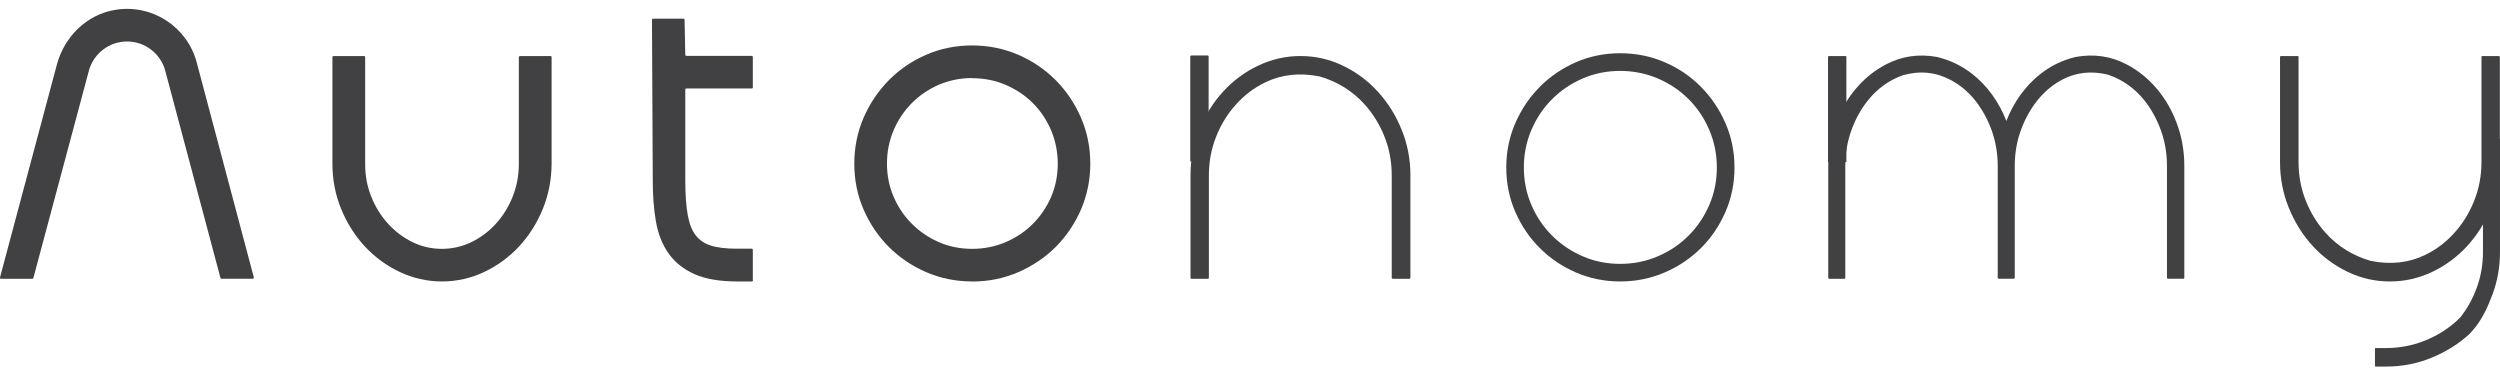 <svg xmlns="http://www.w3.org/2000/svg" width="273" height="41" viewBox="0 0 273 41" fill="none"><g clip-path="url(#clip0_45_1023)"><path d="M20.512 13.647L18.872 7.521C18.268 5.261 16.221 3.689 13.884 3.689C11.547 3.689 9.499 5.261 8.896 7.521L7.256 13.647L6.288 17.292L2.974 29.587H1.07L7.095 7.028C7.919 3.961 10.697 1.819 13.875 1.819C17.053 1.819 19.84 3.961 20.656 7.036L26.646 29.596H24.743L21.472 17.301L20.512 13.647Z" fill="#414042"></path><path d="M27.598 30.438H24.191C24.131 30.438 24.089 30.404 24.072 30.344L18.047 7.733C17.546 5.847 15.83 4.53 13.875 4.53C11.921 4.53 10.213 5.847 9.703 7.733L3.645 30.352C3.628 30.404 3.585 30.446 3.526 30.446H0.119C0.034 30.446 -0.017 30.369 -0 30.293L6.211 7.054C7.027 4.003 9.482 1.573 12.601 1.072C16.671 0.418 20.46 2.967 21.48 6.816L27.717 30.285C27.734 30.361 27.683 30.438 27.598 30.438ZM25.397 28.738H25.542L19.874 7.402C19.288 5.193 17.588 3.392 15.371 2.856C11.998 2.04 8.76 4.08 7.91 7.249L2.175 28.738H2.319L8.072 7.292C8.777 4.666 11.165 2.831 13.884 2.831C16.603 2.831 18.991 4.666 19.696 7.292L25.406 28.738H25.397Z" fill="#414042"></path><path d="M48.271 29.885C46.767 29.885 45.331 29.562 43.989 28.916C42.638 28.271 41.465 27.404 40.454 26.316C39.452 25.229 38.653 23.963 38.058 22.51C37.463 21.057 37.166 19.51 37.166 17.87V6.96H39.044V17.862C39.035 19.238 39.273 20.538 39.766 21.77C40.259 23.003 40.921 24.082 41.771 25.008C42.621 25.934 43.598 26.665 44.703 27.209C45.816 27.752 47.005 28.024 48.271 28.024C49.537 28.024 50.702 27.752 51.823 27.209C52.945 26.665 53.93 25.934 54.78 25.008C55.63 24.082 56.292 23.003 56.785 21.77C57.278 20.538 57.516 19.238 57.516 17.862V6.96H59.394V17.862C59.385 19.502 59.088 21.048 58.493 22.501C57.898 23.954 57.1 25.229 56.097 26.308C55.094 27.395 53.913 28.262 52.562 28.908C51.211 29.554 49.784 29.877 48.28 29.877L48.271 29.885Z" fill="#414042"></path><path d="M48.271 30.735C46.64 30.735 45.076 30.378 43.615 29.681C42.17 28.993 40.904 28.05 39.825 26.894C38.755 25.738 37.896 24.37 37.259 22.832C36.622 21.286 36.299 19.612 36.299 17.87V6.238C36.307 6.17 36.367 6.119 36.435 6.119H39.757C39.825 6.119 39.876 6.17 39.876 6.238V17.87C39.868 19.136 40.089 20.343 40.539 21.465C40.989 22.595 41.61 23.597 42.383 24.438C43.156 25.28 44.057 25.959 45.068 26.452C47.022 27.404 49.418 27.429 51.449 26.452C52.469 25.959 53.378 25.288 54.143 24.438C54.916 23.597 55.536 22.595 55.986 21.465C56.437 20.343 56.658 19.128 56.658 17.87V6.238C56.666 6.17 56.726 6.119 56.794 6.119H60.116C60.184 6.119 60.235 6.17 60.235 6.238V17.87C60.227 19.612 59.904 21.286 59.266 22.832C58.638 24.37 57.771 25.738 56.7 26.894C55.63 28.05 54.355 28.993 52.911 29.681C51.449 30.378 49.886 30.735 48.254 30.735H48.271ZM38.024 7.81V17.862C38.015 19.383 38.287 20.836 38.84 22.178C39.392 23.529 40.148 24.727 41.074 25.73C42.867 27.667 45.323 28.899 48.22 29.248C48.229 29.248 48.246 29.248 48.254 29.248C51.169 28.908 53.641 27.676 55.451 25.73C56.386 24.727 57.134 23.529 57.686 22.178C58.238 20.836 58.519 19.383 58.519 17.862V7.81H58.366V17.862C58.357 19.34 58.085 20.759 57.558 22.085C57.032 23.402 56.301 24.583 55.392 25.577C54.474 26.58 53.395 27.387 52.18 27.973C50.948 28.568 49.622 28.874 48.263 28.874C46.903 28.874 45.544 28.568 44.32 27.973C43.114 27.387 42.043 26.58 41.134 25.577C40.225 24.583 39.494 23.402 38.967 22.085C38.44 20.759 38.177 19.34 38.177 17.862V7.81H38.024Z" fill="#414042"></path><path d="M74 19.689C74 21.303 74.102 22.646 74.297 23.716C74.493 24.787 74.85 25.637 75.351 26.274C75.853 26.911 76.515 27.361 77.331 27.625C78.147 27.888 79.192 28.024 80.466 28.024H81.376V29.885H80.466C78.725 29.885 77.305 29.647 76.218 29.171C75.13 28.695 74.289 28.024 73.677 27.149C73.066 26.274 72.658 25.212 72.445 23.954C72.233 22.697 72.131 21.278 72.131 19.689V2.117H73.992V6.578H81.367V7.674H73.992V19.697L74 19.689Z" fill="#414042"></path><path d="M82.225 30.616C82.225 30.684 82.174 30.735 82.106 30.735H80.466C78.614 30.735 77.067 30.471 75.878 29.953C74.654 29.418 73.677 28.636 72.98 27.634C72.301 26.665 71.842 25.475 71.612 24.099C71.391 22.807 71.281 21.32 71.281 19.689L71.196 2.168C71.196 2.1 71.247 2.041 71.315 2.041H74.637C74.705 2.041 74.756 2.092 74.756 2.159L74.833 5.983C74.833 6.051 74.892 6.102 74.952 6.102H82.089C82.157 6.102 82.208 6.153 82.208 6.221V9.543C82.208 9.611 82.157 9.662 82.089 9.662H74.952C74.884 9.662 74.833 9.713 74.833 9.781V19.672C74.833 21.227 74.926 22.527 75.113 23.546C75.283 24.473 75.581 25.212 75.997 25.73C76.396 26.232 76.915 26.588 77.577 26.801C78.308 27.039 79.277 27.158 80.449 27.158H82.089C82.157 27.158 82.208 27.209 82.208 27.277V30.599L82.225 30.616ZM72.98 2.967V19.689C72.98 21.227 73.082 22.612 73.286 23.81C73.473 24.94 73.839 25.892 74.374 26.656C74.892 27.404 75.606 27.973 76.558 28.39C77.526 28.815 78.843 29.035 80.458 29.035H80.517V28.874H80.458C79.107 28.874 77.96 28.73 77.059 28.432C76.082 28.118 75.275 27.566 74.671 26.801C74.085 26.061 73.677 25.076 73.448 23.869C73.244 22.756 73.133 21.346 73.133 19.689V6.943C73.133 6.875 73.184 6.824 73.252 6.824H80.509V6.663H73.252C73.184 6.663 73.133 6.612 73.133 6.544V2.967H72.972H72.98Z" fill="#414042"></path><path d="M106.153 5.804C107.819 5.804 109.391 6.119 110.852 6.756C112.322 7.393 113.597 8.26 114.684 9.356C115.772 10.452 116.63 11.727 117.267 13.188C117.905 14.641 118.219 16.205 118.219 17.87C118.219 19.536 117.905 21.099 117.267 22.552C116.63 24.005 115.772 25.28 114.684 26.359C113.597 27.438 112.322 28.305 110.852 28.933C109.382 29.57 107.819 29.885 106.153 29.885C104.488 29.885 102.925 29.57 101.472 28.933C100.019 28.296 98.744 27.438 97.665 26.359C96.577 25.271 95.719 24.005 95.09 22.552C94.453 21.099 94.139 19.536 94.139 17.87C94.139 16.205 94.453 14.641 95.09 13.188C95.728 11.735 96.586 10.461 97.665 9.356C98.752 8.26 100.019 7.393 101.472 6.756C102.925 6.119 104.488 5.804 106.153 5.804ZM106.153 28.024C107.555 28.024 108.881 27.761 110.122 27.234C111.362 26.707 112.45 25.976 113.376 25.05C114.302 24.124 115.024 23.045 115.56 21.813C116.086 20.581 116.35 19.264 116.35 17.862C116.35 16.46 116.086 15.134 115.56 13.894C115.033 12.653 114.302 11.565 113.376 10.639C112.45 9.713 111.362 8.991 110.122 8.456C108.881 7.929 107.555 7.665 106.153 7.665C104.751 7.665 103.434 7.929 102.202 8.456C100.97 8.982 99.891 9.713 98.965 10.639C98.039 11.565 97.308 12.653 96.781 13.894C96.254 15.134 95.991 16.46 95.991 17.862C95.991 19.264 96.254 20.581 96.781 21.813C97.308 23.045 98.039 24.124 98.965 25.05C99.891 25.976 100.97 26.707 102.202 27.234C103.434 27.761 104.751 28.024 106.153 28.024Z" fill="#414042"></path><path d="M106.153 30.735C104.377 30.735 102.686 30.386 101.131 29.715C99.585 29.044 98.217 28.117 97.061 26.962C95.906 25.806 94.98 24.438 94.308 22.892C93.629 21.337 93.289 19.646 93.289 17.87C93.289 16.094 93.637 14.403 94.308 12.848C94.98 11.302 95.906 9.925 97.061 8.761C98.217 7.589 99.585 6.654 101.131 5.983C102.686 5.303 104.377 4.963 106.153 4.963C107.929 4.963 109.62 5.303 111.192 5.983C112.755 6.654 114.132 7.597 115.287 8.761C116.443 9.925 117.369 11.302 118.04 12.848C118.72 14.403 119.06 16.094 119.06 17.87C119.06 19.646 118.712 21.337 118.04 22.892C117.369 24.438 116.434 25.806 115.287 26.962C114.132 28.117 112.755 29.044 111.192 29.723C109.62 30.403 107.929 30.743 106.153 30.743V30.735ZM106.153 6.654C104.615 6.654 103.154 6.951 101.811 7.538C100.46 8.124 99.27 8.94 98.268 9.951C97.265 10.97 96.45 12.169 95.863 13.52C95.277 14.862 94.98 16.324 94.98 17.862C94.98 19.399 95.277 20.861 95.863 22.203C96.45 23.555 97.257 24.744 98.268 25.747C99.27 26.749 100.469 27.557 101.82 28.151C103.162 28.738 104.624 29.035 106.162 29.035C107.699 29.035 109.169 28.738 110.529 28.151C111.888 27.565 113.087 26.758 114.098 25.755C115.1 24.753 115.908 23.555 116.502 22.212C117.089 20.869 117.386 19.408 117.386 17.87C117.386 16.332 117.089 14.871 116.502 13.528C115.916 12.177 115.1 10.979 114.098 9.959C113.095 8.948 111.897 8.133 110.537 7.546C109.186 6.96 107.716 6.663 106.17 6.663L106.153 6.654ZM106.153 28.874C104.641 28.874 103.196 28.585 101.871 28.007C100.545 27.438 99.372 26.648 98.37 25.645C97.376 24.651 96.577 23.47 96.008 22.144C95.438 20.819 95.141 19.374 95.141 17.862C95.141 16.349 95.43 14.905 95.999 13.562C96.568 12.228 97.367 11.039 98.361 10.044C99.355 9.05 100.537 8.251 101.862 7.682C103.196 7.113 104.632 6.815 106.145 6.815C107.657 6.815 109.101 7.104 110.444 7.674C111.778 8.243 112.968 9.042 113.962 10.036C114.964 11.039 115.755 12.22 116.324 13.554C116.893 14.896 117.182 16.341 117.182 17.853C117.182 19.366 116.893 20.802 116.315 22.136C115.746 23.461 114.947 24.634 113.953 25.636C112.951 26.639 111.77 27.429 110.436 27.998C109.093 28.568 107.649 28.857 106.136 28.857L106.153 28.874ZM106.153 8.523C104.878 8.523 103.663 8.77 102.542 9.246C101.42 9.73 100.418 10.401 99.576 11.251C98.735 12.101 98.055 13.103 97.58 14.233C97.095 15.364 96.857 16.587 96.857 17.87C96.857 19.153 97.104 20.368 97.58 21.481C98.064 22.603 98.735 23.605 99.585 24.447C100.426 25.288 101.429 25.968 102.55 26.452C103.663 26.936 104.878 27.174 106.162 27.174C107.445 27.174 108.668 26.928 109.798 26.452C110.937 25.968 111.939 25.296 112.781 24.455C113.622 23.614 114.302 22.611 114.786 21.49C115.27 20.368 115.508 19.153 115.508 17.879C115.508 16.604 115.262 15.38 114.786 14.242C114.302 13.103 113.63 12.101 112.789 11.259C111.948 10.418 110.937 9.747 109.807 9.263C108.677 8.778 107.453 8.54 106.17 8.54L106.153 8.523Z" fill="#414042"></path><path d="M152.096 30.437C152.028 30.437 151.977 30.386 151.977 30.318V19.145C151.977 17.658 151.714 16.247 151.187 14.922C150.66 13.596 149.938 12.424 149.02 11.404C147.695 9.934 146.055 8.914 144.101 8.345H144.084C141.908 7.912 139.929 8.133 138.136 9.008C136.938 9.594 135.876 10.393 134.966 11.412C134.049 12.424 133.326 13.596 132.8 14.93C132.273 16.256 132.009 17.666 132.009 19.153V30.327C132.009 30.395 131.958 30.446 131.89 30.446H130.123C130.055 30.446 130.004 30.395 130.004 30.327V19.153C130.004 17.377 130.327 15.712 130.973 14.14C131.619 12.568 132.477 11.192 133.564 10.002C134.652 8.812 135.927 7.869 137.38 7.173C138.841 6.476 140.379 6.119 142.01 6.119C143.642 6.119 145.18 6.467 146.641 7.173C148.103 7.869 149.369 8.821 150.456 10.002C151.544 11.192 152.411 12.568 153.048 14.14C153.694 15.712 154.017 17.386 154.017 19.153V30.327C154.017 30.395 153.966 30.446 153.898 30.446H152.13L152.096 30.437Z" fill="#414042"></path><path d="M250.882 6.11C250.95 6.11 251.001 6.161 251.001 6.229V17.692C251.001 19.179 251.264 20.589 251.791 21.915C252.318 23.24 253.04 24.413 253.958 25.433C255.283 26.902 256.923 27.922 258.886 28.491H258.895C261.07 28.925 263.058 28.704 264.851 27.829C266.049 27.242 267.111 26.444 268.02 25.424C268.938 24.413 269.66 23.24 270.187 21.906C270.714 20.581 270.977 19.17 270.977 17.683V6.238C270.977 6.17 271.028 6.119 271.096 6.119H272.864C272.932 6.119 272.983 6.17 272.983 6.238V17.7C272.983 19.476 272.66 21.142 272.022 22.713C271.377 24.285 270.518 25.662 269.431 26.852C268.343 28.041 267.069 28.984 265.616 29.681C264.154 30.378 262.616 30.735 260.985 30.735C259.353 30.735 257.816 30.386 256.354 29.681C254.893 28.984 253.626 28.033 252.539 26.852C251.451 25.662 250.585 24.285 249.947 22.713C249.302 21.142 248.979 19.468 248.979 17.7V6.238C248.979 6.17 249.03 6.119 249.098 6.119H250.865L250.882 6.11Z" fill="#414042"></path><path d="M176.924 5.813C178.649 5.813 180.272 6.144 181.793 6.799C183.314 7.453 184.631 8.354 185.753 9.492C186.874 10.631 187.767 11.948 188.421 13.452C189.075 14.956 189.406 16.57 189.406 18.295C189.406 20.02 189.075 21.634 188.421 23.138C187.767 24.642 186.874 25.959 185.753 27.081C184.631 28.203 183.306 29.095 181.793 29.749C180.272 30.403 178.649 30.735 176.924 30.735C175.2 30.735 173.585 30.403 172.081 29.749C170.577 29.095 169.26 28.203 168.139 27.081C167.017 25.959 166.125 24.642 165.47 23.138C164.816 21.634 164.485 20.02 164.485 18.295C164.485 16.57 164.816 14.956 165.47 13.452C166.125 11.948 167.017 10.622 168.139 9.492C169.26 8.354 170.577 7.461 172.081 6.799C173.585 6.144 175.2 5.813 176.924 5.813ZM176.924 28.814C178.377 28.814 179.745 28.543 181.028 27.99C182.312 27.446 183.442 26.69 184.393 25.73C185.353 24.77 186.101 23.657 186.653 22.382C187.206 21.108 187.478 19.748 187.478 18.295C187.478 16.842 187.206 15.474 186.653 14.191C186.11 12.908 185.353 11.778 184.393 10.826C183.433 9.866 182.312 9.118 181.028 8.566C179.737 8.022 178.369 7.742 176.924 7.742C175.48 7.742 174.112 8.014 172.837 8.566C171.563 9.118 170.45 9.866 169.49 10.826C168.529 11.786 167.782 12.908 167.229 14.191C166.677 15.474 166.405 16.851 166.405 18.295C166.405 19.74 166.677 21.108 167.229 22.382C167.773 23.657 168.529 24.77 169.49 25.73C170.45 26.69 171.563 27.438 172.837 27.99C174.112 28.543 175.471 28.814 176.924 28.814Z" fill="#414042"></path><path d="M238.374 30.437H236.751C236.683 30.437 236.632 30.386 236.632 30.318V18.117C236.632 16.74 236.411 15.44 235.961 14.208C235.511 12.976 234.916 11.897 234.16 10.954C233.089 9.62 231.764 8.685 230.183 8.15C228.339 7.708 226.657 7.903 225.119 8.736C224.116 9.28 223.241 10.019 222.485 10.954C221.737 11.897 221.134 12.976 220.683 14.208C220.233 15.44 220.012 16.74 220.012 18.117V30.318C220.012 30.386 219.961 30.437 219.893 30.437H218.27C218.202 30.437 218.151 30.386 218.151 30.318V18.117C218.151 16.74 217.922 15.44 217.48 14.208C217.03 12.976 216.426 11.897 215.679 10.954C214.923 10.019 214.039 9.271 213.019 8.736C211.396 7.869 209.646 7.691 207.785 8.218C206.281 8.761 205.007 9.671 203.978 10.962C203.222 11.905 202.619 12.984 202.177 14.216C201.727 15.448 201.506 16.749 201.506 18.125V30.327C201.506 30.395 201.455 30.446 201.387 30.446H199.764C199.696 30.446 199.645 30.395 199.645 30.327V18.125C199.645 16.485 199.917 14.939 200.461 13.486C201.004 12.033 201.744 10.758 202.687 9.654C203.622 8.557 204.709 7.682 205.941 7.037C207.658 6.136 209.518 5.855 211.524 6.221C212.943 6.561 214.234 7.181 215.39 8.09C216.197 8.727 216.919 9.475 217.548 10.35C218.177 11.226 218.695 12.177 219.095 13.205C219.494 12.177 220.004 11.226 220.641 10.35C221.278 9.475 221.992 8.727 222.799 8.09C223.946 7.181 225.238 6.561 226.657 6.221C228.662 5.855 230.523 6.136 232.239 7.037C233.471 7.682 234.551 8.557 235.494 9.654C236.428 10.75 237.176 12.024 237.711 13.486C238.255 14.939 238.527 16.485 238.527 18.125V30.327C238.527 30.395 238.476 30.446 238.408 30.446L238.374 30.437Z" fill="#414042"></path><path d="M268.658 34.652L268.258 35.051C267.247 35.969 266.074 36.691 264.74 37.218C263.415 37.745 262.004 38.008 260.517 38.008H259.421C259.421 38.008 259.345 38.042 259.345 38.085V39.954C259.345 39.954 259.379 40.031 259.421 40.031H260.517C262.293 40.031 263.959 39.708 265.531 39.062C267.103 38.416 268.479 37.558 269.669 36.47L270.085 36.003C271.028 34.907 271.64 33.59 272.184 32.137C272.728 30.684 272.999 29.137 272.999 27.497V15.177H271.139V27.497C271.139 28.874 270.918 30.174 270.467 31.406C270.017 32.638 269.414 33.717 268.666 34.66L268.658 34.652Z" fill="#414042"></path><path d="M129.978 17.641V6.179C129.978 6.111 130.029 6.06 130.097 6.06H131.864C131.932 6.06 131.983 6.111 131.983 6.179V17.641H129.969H129.978Z" fill="#414042"></path><path d="M199.62 17.7V6.238C199.62 6.17 199.671 6.119 199.739 6.119H201.506C201.574 6.119 201.625 6.17 201.625 6.238V17.7H199.611H199.62Z" fill="#414042"></path></g><defs><clipPath id="clip0_45_1023"><rect width="273" height="39.061" fill="white" transform="translate(0 0.97)"></rect></clipPath></defs></svg>